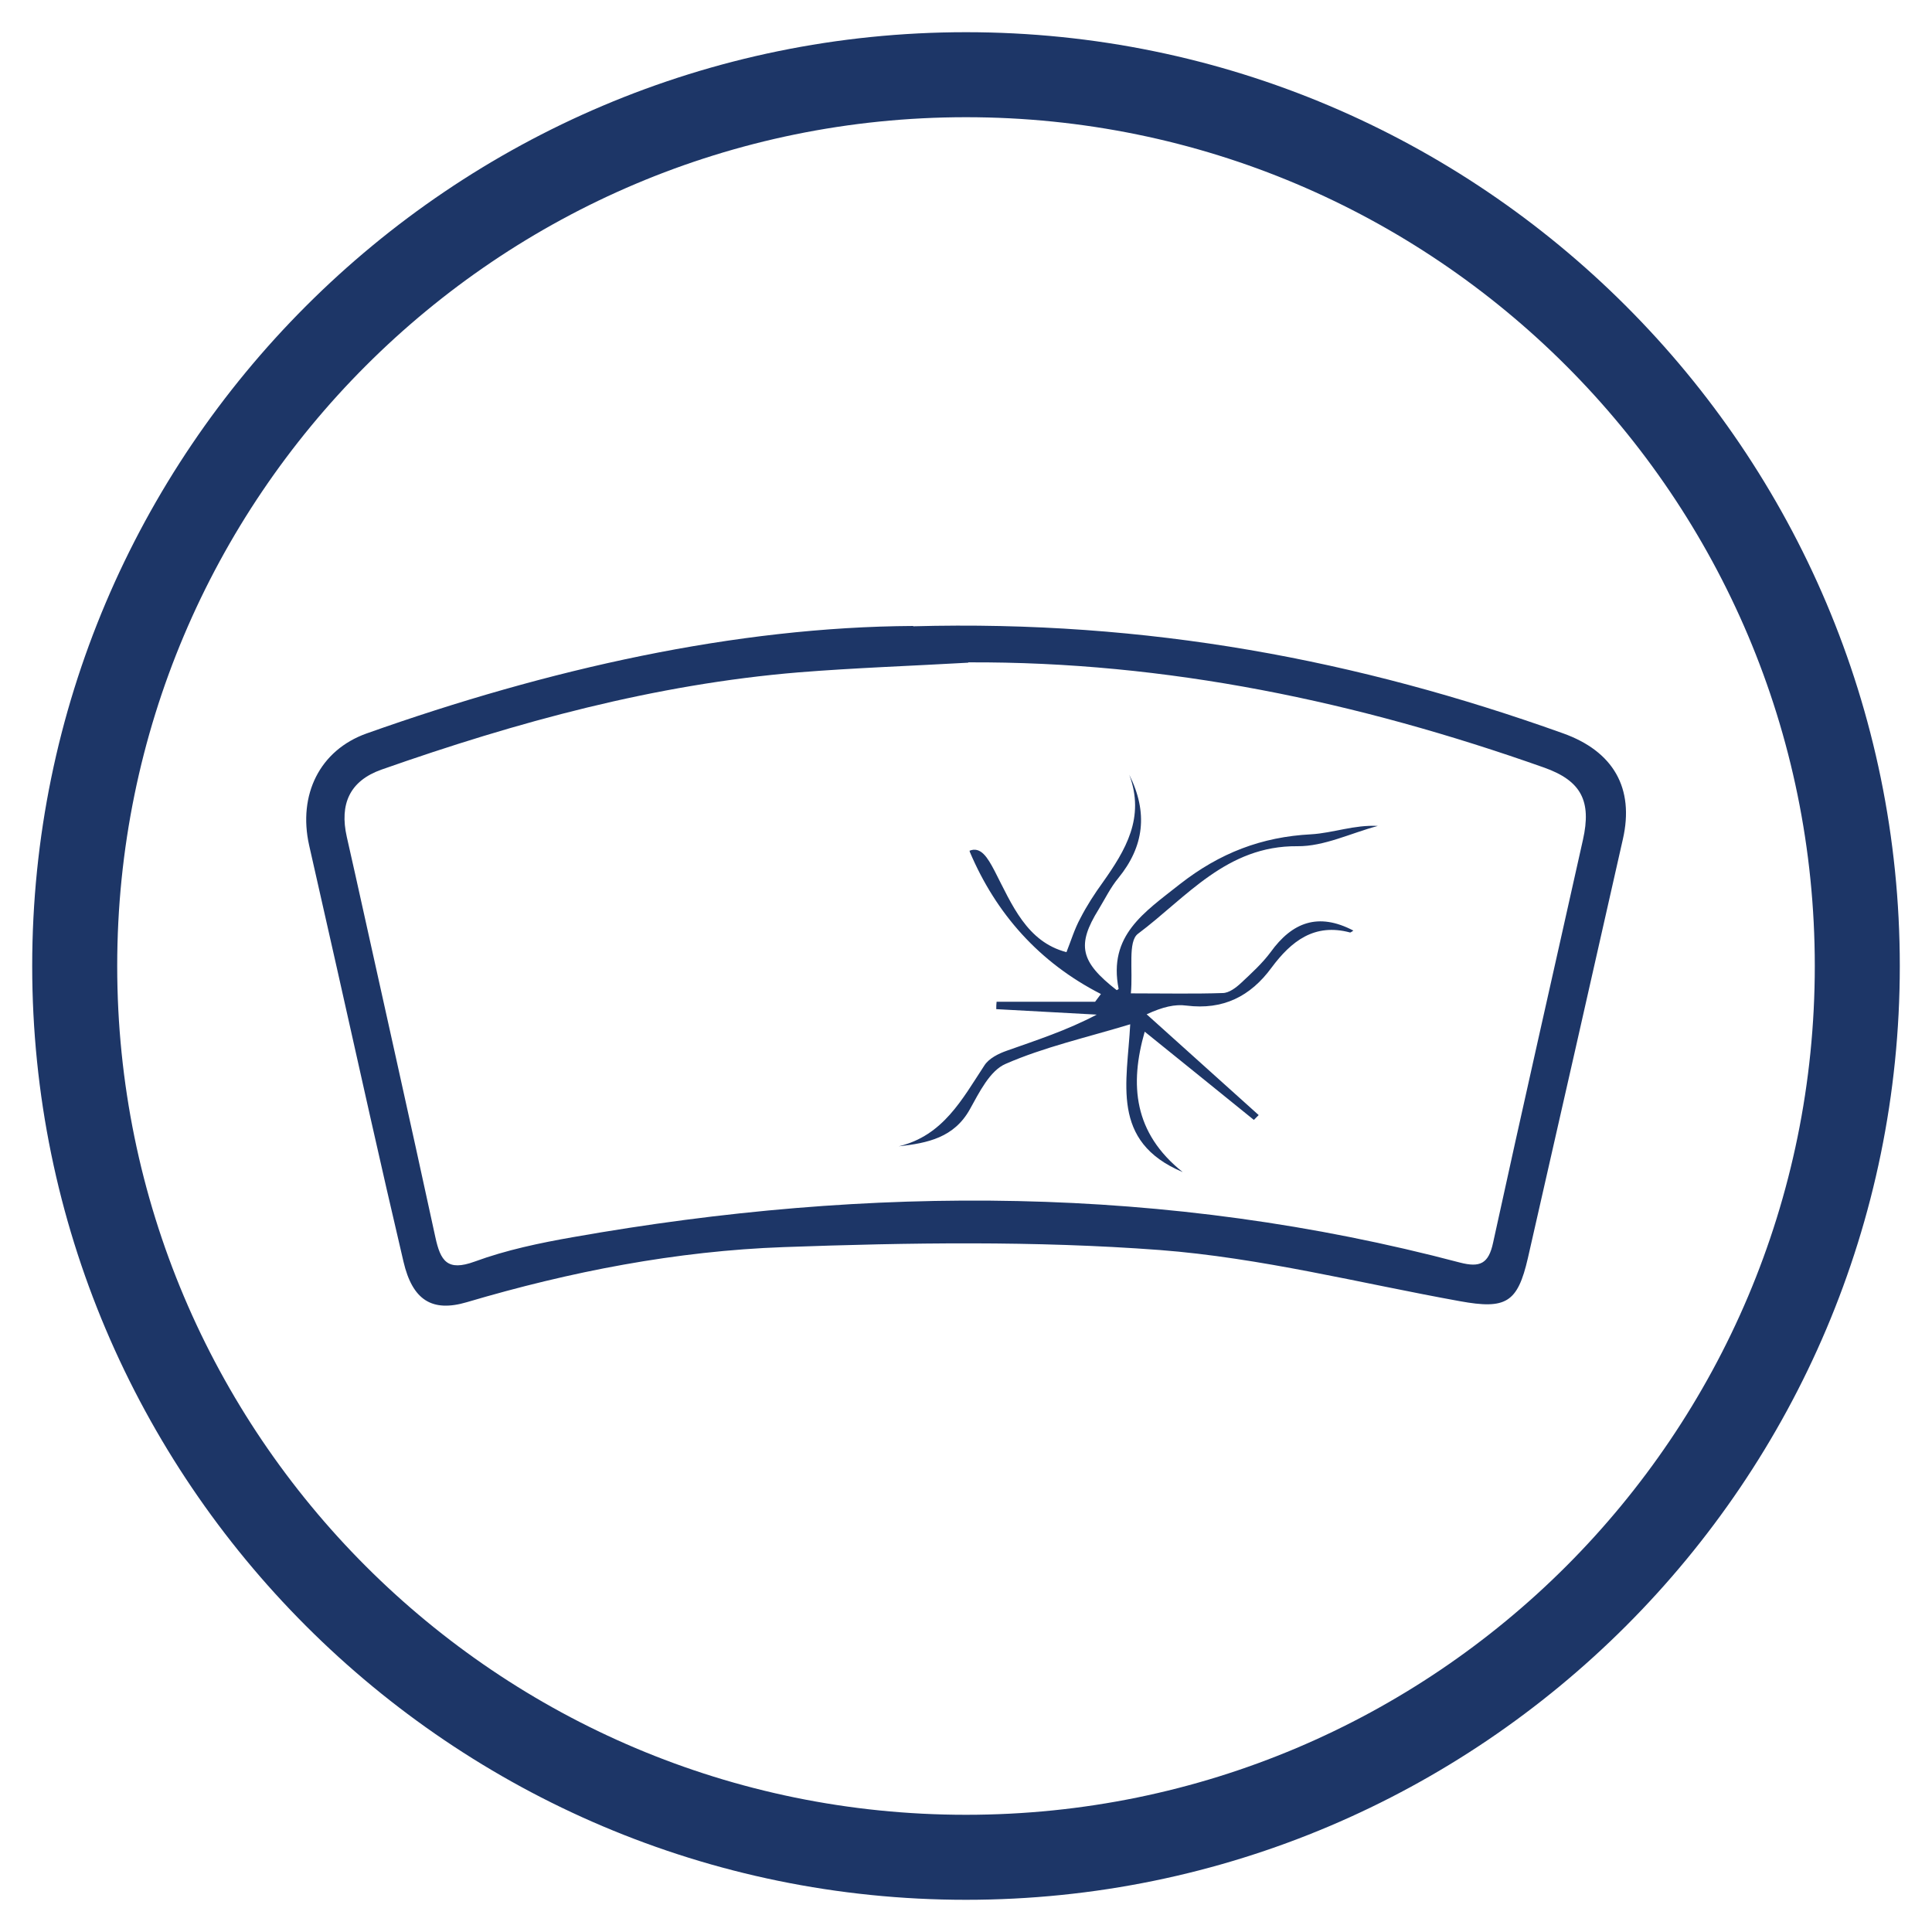 <?xml version="1.0" encoding="UTF-8"?>
<svg id="Layer_1" data-name="Layer 1" xmlns="http://www.w3.org/2000/svg" viewBox="0 0 60 60">
  <defs>
    <style>
      .cls-1 {
        fill: #1d3667;
      }
    </style>
  </defs>
  <path class="cls-1" d="M30,3.64c14.56,0,26.36,11.8,26.36,26.36s-11.8,26.36-26.36,26.36S3.64,44.56,3.64,30,15.44,3.64,30,3.64M30,1C14.01,1,1,14.01,1,30s13.01,29,29,29,29-13.01,29-29S45.99,1,30,1h0Z"/>
  <g>
    <path class="cls-1" d="M30.07,20.58c-1.75.1-3.51.16-5.26.3-4.47.37-8.75,1.54-12.96,3.02-.99.35-1.31,1.07-1.08,2.09.09.4.18.8.27,1.2.83,3.75,1.67,7.49,2.48,11.23.16.74.37,1.07,1.22.76.98-.36,2.03-.58,3.06-.76,9.23-1.63,18.42-1.62,27.54.79.62.16.89.04,1.03-.62.91-4.17,1.86-8.34,2.79-12.51.27-1.2-.05-1.83-1.2-2.24-5.79-2.05-11.72-3.3-17.89-3.27M28.36,19.45c7.3-.2,13.82,1.05,20.17,3.32,1.58.56,2.23,1.71,1.87,3.29-.98,4.34-1.96,8.67-2.95,13.01-.32,1.39-.68,1.6-2.11,1.34-3.1-.56-6.19-1.35-9.33-1.59-3.87-.29-7.78-.23-11.67-.09-3.34.12-6.63.76-9.84,1.71-1.08.32-1.69-.06-1.97-1.26-.71-3.02-1.38-6.05-2.06-9.08-.29-1.28-.58-2.57-.87-3.85-.35-1.57.33-2.95,1.78-3.47,5.66-2.01,11.47-3.31,16.98-3.34"/>
    <path class="cls-1" d="M30.11,26.42c.35-.14.56.21.78.63.54,1.05,1,2.2,2.23,2.52.14-.35.25-.72.43-1.05.2-.39.44-.76.7-1.12.7-.99,1.32-2.01.82-3.34.59,1.18.46,2.23-.34,3.21-.24.29-.41.64-.61.97-.69,1.11-.57,1.63.56,2.51.02-.01.06-.03.06-.04-.33-1.66.79-2.37,1.9-3.25,1.24-.97,2.54-1.47,4.08-1.55.68-.04,1.34-.3,2.07-.26-.83.22-1.67.64-2.5.63-2.2-.02-3.44,1.59-4.95,2.72-.32.24-.15,1.13-.22,1.85,1.06,0,1.96.02,2.85-.01.2,0,.42-.17.58-.32.32-.3.65-.6.91-.95.67-.93,1.48-1.24,2.57-.67-.03.02-.08.06-.1.06-1.11-.3-1.83.27-2.44,1.09-.66.9-1.51,1.32-2.64,1.18-.36-.05-.74.04-1.24.27l3.48,3.13c-.05.05-.1.1-.15.15-1.12-.91-2.24-1.81-3.39-2.74-.47,1.64-.35,3.14,1.18,4.36-2.26-.95-1.72-2.79-1.63-4.59-1.39.42-2.68.71-3.87,1.23-.49.21-.82.89-1.11,1.41-.49.88-1.31,1.05-2.21,1.15,1.38-.33,1.97-1.46,2.66-2.51.14-.22.44-.37.7-.46.93-.33,1.86-.63,2.79-1.12-1.04-.06-2.08-.11-3.12-.17,0-.08,0-.15.01-.23h3.06c.06-.08.12-.16.18-.24-1.92-.98-3.26-2.5-4.07-4.41"/>
  </g>
</svg>